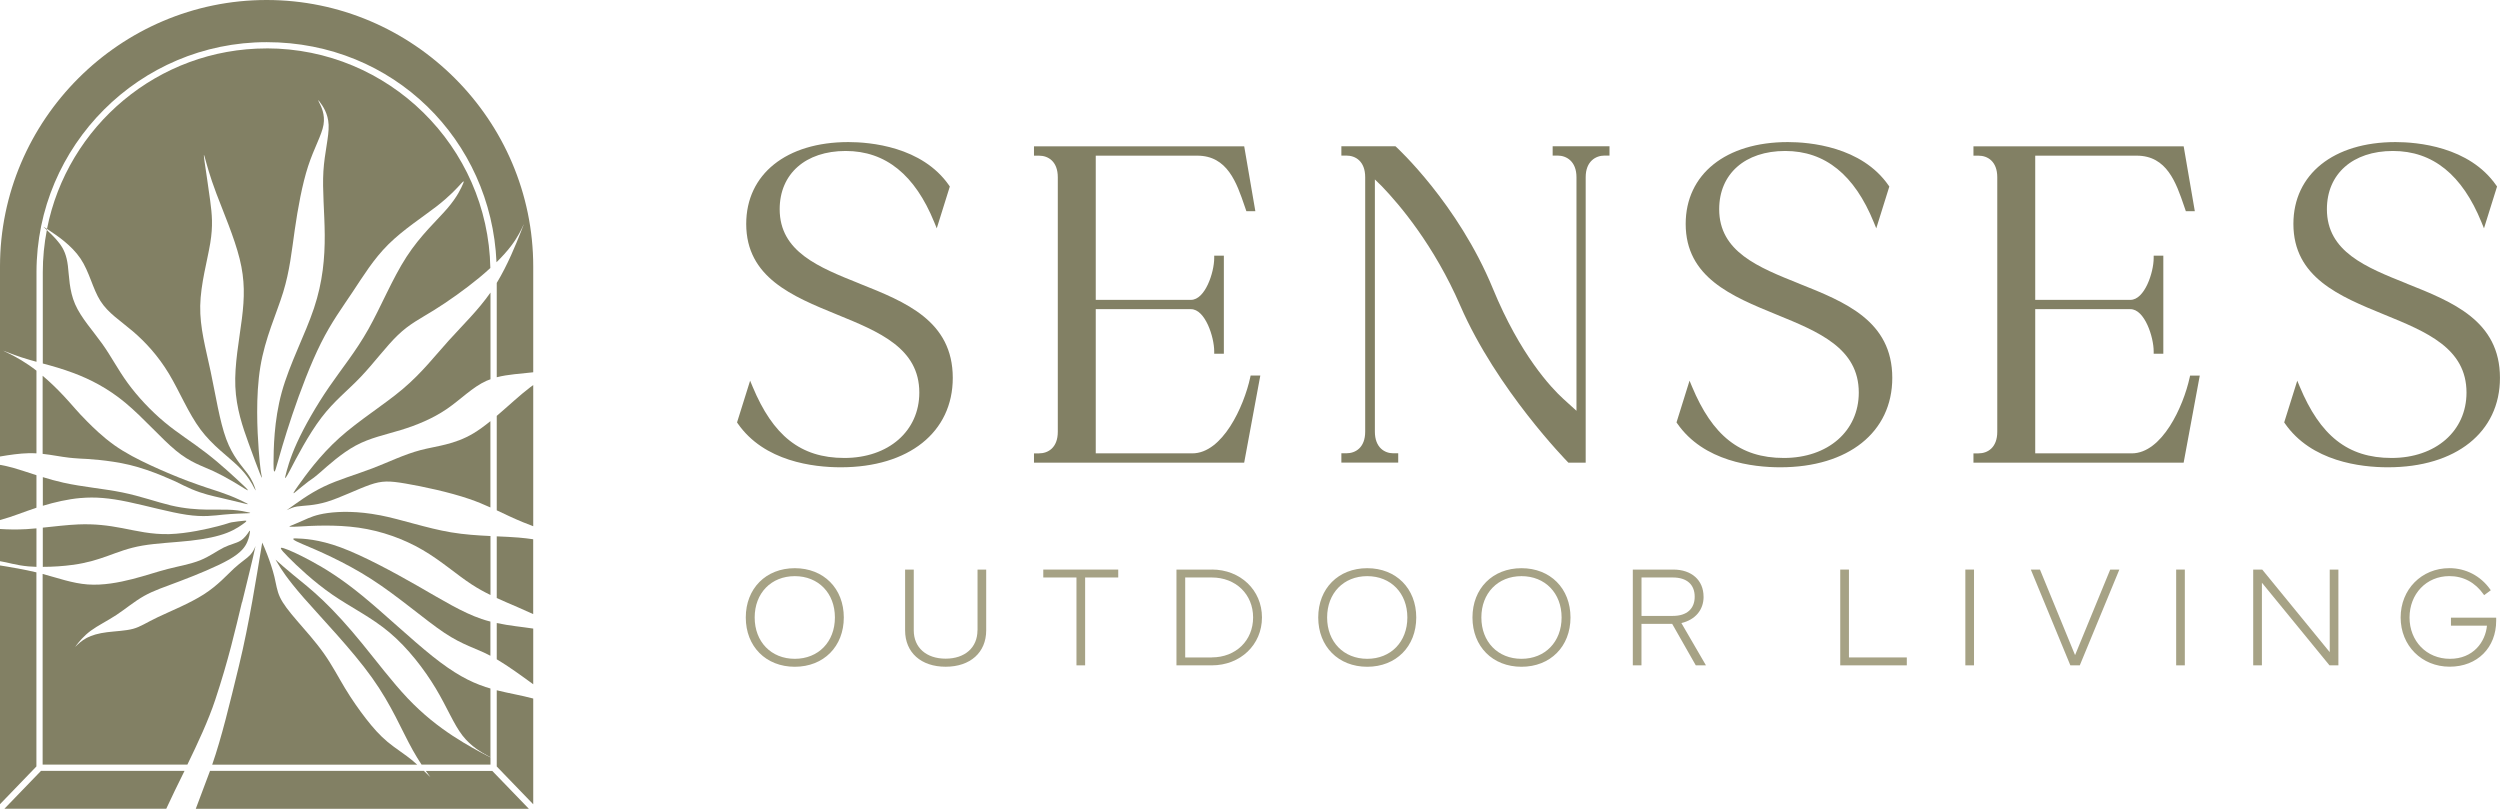 <?xml version="1.0" encoding="UTF-8"?>
<svg id="Laag_2" data-name="Laag 2" xmlns="http://www.w3.org/2000/svg" viewBox="0 0 635.04 205.45">
  <defs>
    <style>
      .cls-1 {
        fill: #828064;
      }

      .cls-2 {
        fill: #a6a285;
      }
    </style>
  </defs>
  <g id="Laag_1-2" data-name="Laag 1">
    <g>
      <path class="cls-1" d="M104.96,193.33c-2.08-1.73-4.46-3.17-6.49-4.86-2.03-1.69-3.72-3.62-5.49-5.89-1.77-2.28-3.61-4.9-5.32-7.73-1.71-2.83-3.28-5.88-5.4-8.88-2.12-3-4.78-5.94-6.84-8.33-2.05-2.39-3.5-4.22-4.3-5.93-.8-1.71-.96-3.3-1.41-5.17-.45-1.87-1.18-4.01-1.83-5.68-.51-1.34-.97-2.37-1.27-3.04-.08.48-.17.99-.26,1.55-1.13,6.71-3.03,18.99-5.63,29.66-2.4,9.85-4.42,18.31-6.82,25.21h52.08c-.33-.3-.67-.6-1.02-.89Z"/>
      <path class="cls-1" d="M18.5,143.49c3.58-.5,6.28-1.35,8.9-2.29s5.17-1.99,8.78-2.61c3.61-.62,8.27-.81,12.16-1.24,3.89-.43,6.99-1.09,9.3-1.99,2.31-.9,3.81-2.04,4.57-2.61q.75-.57-.06-.49c-.82.08-2.45.25-3.29.41-.84.16-.87.31-3.49.99-2.62.68-7.82,1.88-12.35,2.01-4.53.13-8.38-.83-11.99-1.52-3.61-.69-6.98-1.11-11.15-.94-2.82.12-6,.51-9.01.82v9.96c2.53,0,5.27-.18,7.63-.51Z"/>
      <path class="cls-1" d="M115,186.91c-3.58-2.36-7.5-5.37-11.45-9.54-3.95-4.17-7.95-9.49-11.59-13.94-3.64-4.46-6.92-8.05-9.86-10.86-2.94-2.81-5.54-4.85-7.55-6.49-2-1.64-3.41-2.89-4.08-3.5-.67-.61-.59-.6.14.61.72,1.2,2.1,3.58,6.62,8.75,4.52,5.17,12.2,13.11,17.27,20.21,5.07,7.1,7.52,13.35,10.36,18.42.72,1.29,1.47,2.51,2.22,3.65h17.51v-1.83c-.22-.11-.56-.28-1.08-.55-1.67-.86-4.92-2.57-8.51-4.93Z"/>
      <path class="cls-1" d="M61.5,152.98c1.29-5.35,2.59-10.42,3.41-14.3-.24.63-.64,1.51-1.35,2.28-.89.96-2.27,1.73-4.1,3.42-1.83,1.69-4.11,4.31-7.71,6.61-3.59,2.3-8.49,4.27-11.6,5.75-3.1,1.48-4.41,2.46-6.34,2.99-1.93.52-4.48.59-6.61.86-2.13.27-3.84.74-5.16,1.44-1.32.7-2.24,1.61-2.7,2.07q-.46.46.13-.29c.59-.75,1.78-2.26,3.58-3.59,1.8-1.33,4.21-2.49,6.53-4.02,2.32-1.53,4.55-3.43,7.02-4.82s5.18-2.27,9.19-3.79c4.01-1.52,9.33-3.68,12.45-5.48,3.12-1.8,4.05-3.25,4.57-4.45.52-1.2.63-2.15.69-2.63q.06-.48-.3.07c-.36.54-1.08,1.63-2.16,2.28-1.08.65-2.52.87-4.2,1.7-1.68.83-3.59,2.28-6.01,3.25-2.43.97-5.37,1.47-8.21,2.2-2.84.73-5.57,1.69-8.97,2.56-3.4.87-7.48,1.66-11.39,1.37-3.9-.29-7.64-1.66-11.43-2.67v48.43h36.77c2.66-5.47,5.36-11.28,7.07-16.44,3.36-10.12,5.08-17.7,6.79-24.8Z"/>
      <path class="cls-1" d="M109.9,166.73c-5.43-4.33-12.31-10.85-17.81-15.36-5.5-4.51-9.63-7-12.94-8.8-3.31-1.8-5.82-2.91-7.03-3.29-1.21-.38-1.14-.04,1.05,2.18,2.19,2.22,6.49,6.31,11.22,9.57,4.73,3.27,9.9,5.71,14.57,9.65,4.67,3.93,8.83,9.36,11.73,14.19,2.9,4.84,4.55,9.08,6.78,11.96,2.23,2.88,5.04,4.39,6.41,5.14.32.17.54.3.7.39v-17.47c-.42-.12-.83-.24-1.24-.38-4.04-1.33-8.01-3.45-13.44-7.78Z"/>
      <path class="cls-1" d="M114.16,86.31c-3.71,4.11-6.97,8.37-11.79,12.45-4.81,4.08-11.17,7.98-16.16,12.47-4.99,4.48-8.62,9.55-10.43,12.09q-1.81,2.53-.94,1.81c.87-.72,2.62-2.17,3.57-2.88.95-.7,1.1-.67,2.93-2.26,1.82-1.59,5.32-4.81,9-6.8,3.68-1.99,7.55-2.75,11.53-3.97,3.98-1.22,8.07-2.9,11.61-5.32,3.54-2.41,6.51-5.56,10.1-7.17.33-.15.67-.27,1.01-.39v-22.02c-3.15,4.5-6.98,8.18-10.42,11.99Z"/>
      <path class="cls-1" d="M20.48,126.51c3.72-.33,7.28-.02,12.02.97,4.74.99,10.66,2.66,14.92,3.28,4.26.63,6.85.21,9.35-.04,2.49-.24,4.88-.3,6.07-.34q1.19-.03.4-.21c-.79-.18-2.38-.53-4.21-.65-1.83-.13-3.9-.02-6.46-.07-2.56-.04-5.62-.23-9.18-1.07-3.55-.84-7.6-2.33-12.3-3.29-4.71-.96-10.08-1.39-14.97-2.48-1.82-.4-3.57-.9-5.24-1.41v7.27c3.03-.91,6.37-1.69,9.61-1.97Z"/>
      <path class="cls-1" d="M96.46,130.88c-5.5-1.07-10.09-.99-13.18-.57-3.09.42-4.66,1.17-6.13,1.83-1.47.66-2.84,1.22-3.52,1.5q-.68.28,2.39.1c3.07-.18,9.21-.54,15.09.3,5.88.84,11.5,2.89,16.25,5.66,4.75,2.77,8.62,6.26,12.46,8.76,1.59,1.04,3.17,1.9,4.77,2.68v-14.98c-3.19-.15-6.58-.36-10.03-.94-6.2-1.04-12.59-3.28-18.09-4.35Z"/>
      <path class="cls-1" d="M106.11,148.84c-6.3-3.6-13.87-7.68-19.56-9.79-5.69-2.1-9.5-2.23-11.41-2.29q-1.9-.06,1.65,1.43c3.55,1.49,10.66,4.48,17.57,8.93,6.91,4.45,13.62,10.36,18.49,13.61,4.88,3.25,7.92,3.84,11.71,5.84,0,0,0,0,.01,0v-8.68c-.74-.19-1.49-.4-2.24-.66-4.9-1.66-9.93-4.79-16.23-8.39Z"/>
      <path class="cls-1" d="M106.77,114.35c-4.15,1.1-7.98,3.01-12.13,4.6-4.15,1.59-8.63,2.85-12.44,4.68-3.81,1.84-6.94,4.25-8.67,5.46-1.73,1.21.08-.14,1.9-.43,1.83-.28,4.25-.17,7.65-1.21,3.4-1.04,7.79-3.22,10.87-4.3,3.09-1.07,4.88-1.04,9.15-.31,4.27.73,11.03,2.16,16.15,3.92,1.95.67,3.67,1.39,5.32,2.14v-21.92c-1.46,1.18-2.91,2.26-4.34,3.11-4.84,2.89-9.32,3.17-13.48,4.26Z"/>
      <path class="cls-1" d="M10.87,92.33c2.35.63,5,1.37,7.79,2.42,4.19,1.57,8.7,3.83,13.24,7.61,4.54,3.78,9.11,9.08,12.81,12.12,3.7,3.04,6.53,3.82,9.57,5.23,3.04,1.41,6.3,3.44,7.93,4.46q1.63,1.02-.26-.76c-1.89-1.78-5.67-5.33-9.37-8.2-3.7-2.88-7.32-5.08-10.81-7.99-3.49-2.91-6.85-6.52-9.35-9.95s-4.14-6.71-6.48-9.98c-2.34-3.28-5.36-6.56-6.87-10.04-1.51-3.48-1.5-7.15-1.83-9.77-.33-2.62-1.01-4.17-2.15-5.68-.99-1.31-2.33-2.58-3.19-3.37-.67,3.48-1.03,7.08-1.03,10.75v23.17Z"/>
      <path class="cls-1" d="M17.66,116.27c.34.04.69.07,1.03.1h0s0,0,0,0h0s0,0,0,0h0s0,0,0,0h0s0,0,0,0c1.12.1,2.26.16,3.41.21.82.05,1.84.13,3.15.26,2.08.22,4.88.58,7.7,1.26,2.82.68,5.66,1.69,8.23,2.74,1.2.49,2.35,1,3.36,1.45,1.45.72,2.84,1.41,4.13,1.96,2.86,1.21,5.23,1.72,7.61,2.26,2.38.55,4.76,1.14,5.96,1.43q1.19.3.41-.1c-.78-.4-2.34-1.19-4.3-1.96-1.6-.63-3.47-1.25-5.91-2.03-1.27-.43-2.9-.99-4.72-1.67-2.79-1.05-6.03-2.4-9.3-3.91-3.26-1.51-6.54-3.17-9.41-5.21-2.87-2.04-5.34-4.46-6.88-6.01-1.54-1.55-2.14-2.24-2.62-2.78l-.22-.24-.02-.02c-1.03-1.17-2.03-2.31-3.01-3.36-1.92-2.06-3.73-3.77-5.43-5.2v19.84c2.35.25,4.51.72,6.79.98Z"/>
      <path class="cls-1" d="M67.72,12.3c-27.58,0-50.64,19.75-55.78,45.85.19.13.4.27.66.44,1.86,1.24,5.58,3.71,7.85,7.09,2.27,3.38,3.09,7.67,5.06,10.77s5.09,5.02,8.26,7.73c3.17,2.71,6.39,6.2,9.12,10.72,2.72,4.52,4.95,10.05,8.03,14.18,3.08,4.13,7.01,6.86,9.51,9.28,2.51,2.42,3.59,4.53,4.13,5.58q.54,1.05.31.32c-.23-.73-.68-2.19-2.06-4.06-1.38-1.87-3.67-4.16-5.34-8.66-1.67-4.5-2.7-11.21-3.96-17.16-1.26-5.95-2.76-11.14-2.65-16.71.11-5.57,1.83-11.52,2.55-15.92.72-4.4.45-7.25-.02-10.79-.47-3.55-1.13-7.8-1.43-9.92-.29-2.12-.22-2.1.17-.69.39,1.4,1.09,4.19,2.84,8.83,1.75,4.64,4.56,11.14,5.91,16.58,1.35,5.44,1.24,9.83.57,15.18-.67,5.35-1.91,11.66-1.67,17.24.23,5.58,1.93,10.42,3.29,14.19,1.36,3.77,2.37,6.46,2.91,7.81.54,1.36.62,1.37.51.82-.11-.56-.4-1.69-.77-6.65-.37-4.95-.81-13.73.41-21.15,1.22-7.42,4.12-13.49,5.8-18.96,1.68-5.47,2.15-10.34,2.94-15.82.79-5.49,1.89-11.59,3.41-16.24,1.52-4.65,3.45-7.85,3.9-10.48.45-2.63-.6-4.68-1.12-5.71q-.52-1.03.18-.08c.7.95,2.11,2.85,2.24,5.82.12,2.97-1.04,7.02-1.33,11.81-.29,4.79.3,10.33.34,16.14.03,5.81-.49,11.89-2.73,18.61-2.24,6.72-6.18,14.08-8.19,21.35-2,7.27-2.06,14.44-2.09,18.03q-.03,3.59.67,1.1c.7-2.48,2.09-7.45,4.1-13.41,2.01-5.96,4.63-12.91,7.29-18.22,2.66-5.31,5.37-8.97,8.03-12.97,2.67-4,5.29-8.33,9.08-12.09,3.79-3.76,8.75-6.95,12.19-9.61,3.44-2.66,5.36-4.8,6.32-5.87q.96-1.07.48.04c-.48,1.11-1.44,3.32-4.02,6.32-2.58,3-6.79,6.78-10.35,12.27-3.57,5.49-6.49,12.69-9.7,18.4-3.21,5.7-6.7,9.91-9.96,14.66-3.26,4.75-6.29,10.05-8.16,14.16-1.88,4.11-2.6,7.04-2.96,8.5q-.36,1.46,1.2-1.54c1.56-3.01,4.68-9.02,7.95-13.31,3.27-4.3,6.69-6.88,10-10.36,3.31-3.47,6.51-7.83,9.46-10.65,2.95-2.83,5.64-4.12,9.16-6.31,3.53-2.19,7.89-5.28,11.43-8.2,1.03-.85,1.98-1.68,2.87-2.5-.57-30.86-25.83-55.79-56.83-55.79Z"/>
      <polygon class="cls-1" points="0 205.45 0 205.45 0 205.45 0 205.45"/>
      <path class="cls-1" d="M9.26,128.98v-8.27c-2.19-.7-4.19-1.39-5.93-1.88-1.23-.34-2.32-.58-3.33-.75v14.02c.07-.02.14-.03.2-.05,3.05-.84,5.82-2.01,9.06-3.08Z"/>
      <path class="cls-1" d="M126.18,105.64v23.99c2.11.99,4.2,2.01,6.66,3.02.83.34,1.71.68,2.61,1.02v-35.85c-.23.17-.45.31-.69.49-2.68,2.03-5.61,4.8-8.58,7.33Z"/>
      <path class="cls-1" d="M126.18,167.47c3.01,1.78,6.32,4.2,9.27,6.35v-14.15c-2.84-.44-5.98-.7-9.27-1.41v9.2Z"/>
      <path class="cls-1" d="M9.26,115.16v-21.01c-.69-.53-1.35-1.02-1.99-1.45-2.62-1.79-4.82-2.83-5.91-3.34q-1.1-.52-.02-.09c1.08.43,3.24,1.29,6.25,2.16.53.15,1.1.31,1.68.47v-22.73c0-32.23,26.23-58.46,58.46-58.46s57.05,24.85,58.39,55.91c1.46-1.44,2.68-2.81,3.65-4.07,1.81-2.37,2.71-4.35,3.16-5.35q.45-.99-.75,2.02c-1.09,2.74-3.17,7.97-6,12.65v23.96c2.93-.76,6.1-.89,9.13-1.25.05,0,.09-.01.14-.02v-26.84C135.45,30.48,104.97,0,67.72,0h0C30.48,0,0,30.48,0,67.72v48.24c2.4-.41,4.99-.79,7.3-.84.68-.01,1.33,0,1.97.04Z"/>
      <path class="cls-1" d="M126.18,136.24v15.67c1.72.79,3.46,1.52,5.24,2.29,1.33.58,2.69,1.18,4.02,1.79v-19.01c-1.17-.17-2.4-.32-3.7-.43-1.74-.15-3.62-.22-5.57-.31Z"/>
      <path class="cls-1" d="M9.26,143.98v-9.77c-.87.08-1.73.15-2.53.2-2.6.15-4.79.08-6.73-.04v8.18c1.92.28,3.98,1.03,7.21,1.32.64.06,1.34.09,2.05.12Z"/>
      <path class="cls-1" d="M9.26,145.39c-3.26-.78-6.45-1.3-8.82-1.69-.16-.03-.3-.05-.45-.07v60.66l9.26-9.6v-49.31Z"/>
      <path class="cls-1" d="M126.18,175.33v19.37l9.27,9.6v-26.86s-.08-.02-.12-.03c-2.93-.79-6.04-1.29-9.15-2.07Z"/>
      <path class="cls-1" d="M10.41,195.82l-9.29,9.62h41.11c1.3-2.85,2.93-6.14,4.64-9.62H10.41Z"/>
      <path class="cls-1" d="M108.16,195.82c.39.55.77,1.08,1.16,1.59-.54-.52-1.08-1.05-1.64-1.59h-54.34s-.03.08-.04.12c-1.35,3.62-2.53,6.75-3.57,9.51h84.61l-9.29-9.62h-16.88Z"/>
      <path class="cls-1" d="M124.58,192.36v.03c.32.16.32.15,0-.03Z"/>
      <path class="cls-1" d="M11.55,58.09c.1.1.22.2.35.32.02-.08.03-.17.05-.25-1.17-.78-1.09-.7-.4-.07Z"/>
    </g>
    <g>
      <g>
        <path class="cls-1" d="M218.4,72.06c-10.46-4.18-20.35-8.13-20.35-18.92,0-8.98,6.58-14.79,16.76-14.79s17.62,6.09,22.51,18.11l.63,1.54,3.32-10.62-.16-.24c-6.89-9.97-20.21-11.05-25.61-11.05-15.76,0-25.95,8.16-25.95,20.79,0,13.59,11.71,18.38,23.03,23.01,10.77,4.4,20.94,8.56,20.94,19.83,0,9.78-7.83,16.61-19.04,16.61s-18.16-5.76-23.31-18.12l-.63-1.51-3.32,10.6.16.24c6.71,9.71,19.28,11.16,26.18,11.16,17.29,0,28.46-8.92,28.46-22.71,0-14.49-12.01-19.29-23.62-23.92Z"/>
        <path class="cls-1" d="M320.13,95.39h-2.45l-.1.47c-1.62,7.46-7.05,19.3-14.72,19.3h-24.52v-36.63h24.18c3.61,0,5.91,7.05,5.91,10.73v.6h2.45v-24.91h-2.45v.6c0,3.65-2.3,10.62-5.91,10.62h-24.18v-36.63h25.78c7.66,0,10,6.84,12.06,12.88l.42,1.22h2.28l-2.83-16.47h-53.4v2.37h1.28c2.31,0,4.77,1.44,4.77,5.49v64.64c0,4.05-2.46,5.49-4.77,5.49h-1.28v2.37h53.39l4.1-22.13Z"/>
        <path class="cls-1" d="M402.79,45.01c0-4.05,2.57-5.49,4.77-5.49h1.28v-2.37h-14.44v2.37h1.28c2.2,0,4.77,1.44,4.77,5.49v59.34l-3.34-3.03c-3.07-2.8-10.95-11.13-17.9-28.03-8.88-21.58-24.42-35.85-24.58-35.99l-.17-.15h-13.73v2.37h1.28c2.31,0,4.77,1.44,4.77,5.49v64.64c0,4.05-2.46,5.49-4.77,5.49h-1.28v2.37h14.44v-2.37h-1.28c-2.15,0-4.65-1.44-4.65-5.49V45.58l1.77,1.73c4.6,4.78,13.3,15.08,19.92,30.32,9.27,21.33,27.12,39.53,27.3,39.72l.17.18h4.39V45.01Z"/>
        <path class="cls-1" d="M457.05,72.06c-10.46-4.18-20.35-8.13-20.35-18.92,0-8.98,6.58-14.79,16.76-14.79s17.62,6.09,22.51,18.11l.63,1.54,3.32-10.62-.17-.24c-6.89-9.97-20.21-11.05-25.61-11.05-15.76,0-25.95,8.16-25.95,20.79,0,13.59,11.71,18.38,23.03,23.01,10.77,4.4,20.94,8.56,20.94,19.83,0,9.78-7.83,16.61-19.04,16.61s-18.16-5.76-23.32-18.12l-.63-1.51-3.31,10.6.17.24c6.7,9.71,19.28,11.16,26.18,11.16,17.29,0,28.46-8.92,28.46-22.71,0-14.49-12.01-19.29-23.62-23.92Z"/>
        <path class="cls-1" d="M556.22,95.86c-1.62,7.46-7.05,19.3-14.72,19.3h-24.52v-36.63h24.18c3.61,0,5.91,7.05,5.91,10.73v.6h2.45v-24.91h-2.45v.6c0,3.65-2.3,10.62-5.91,10.62h-24.18v-36.63h25.78c7.66,0,10,6.84,12.06,12.88l.42,1.22h2.28l-2.83-16.47h-53.4v2.37h1.28c2.31,0,4.77,1.44,4.77,5.49v64.64c0,4.05-2.46,5.49-4.77,5.49h-1.28v2.37h53.39l4.1-22.13h-2.46l-.1.47Z"/>
        <path class="cls-1" d="M611.42,72.06c-10.46-4.18-20.35-8.13-20.35-18.92,0-8.98,6.58-14.79,16.76-14.79s17.62,6.09,22.51,18.11l.63,1.54,3.32-10.62-.17-.24c-6.89-9.97-20.21-11.05-25.61-11.05-15.76,0-25.95,8.16-25.95,20.79,0,13.59,11.71,18.38,23.03,23.01,10.77,4.4,20.94,8.56,20.94,19.83,0,9.78-7.83,16.61-19.04,16.61s-18.16-5.76-23.32-18.12l-.63-1.51-3.32,10.6.17.24c6.71,9.71,19.28,11.16,26.18,11.16,17.29,0,28.46-8.92,28.46-22.71,0-14.49-12.01-19.29-23.62-23.92Z"/>
      </g>
      <g>
        <path class="cls-2" d="M201.89,144.33c-7.33,0-12.45,5.15-12.45,12.52s5.12,12.52,12.45,12.52,12.45-5.15,12.45-12.52-5.12-12.52-12.45-12.52ZM201.89,167.35c-6,0-10.19-4.32-10.19-10.5s4.19-10.5,10.19-10.5,10.19,4.32,10.19,10.5-4.19,10.5-10.19,10.5Z"/>
        <path class="cls-2" d="M248.29,160.13c0,4.36-3.18,7.18-8.09,7.18s-8.09-2.82-8.09-7.18v-15.45h-2.2v15.45c0,5.61,4.04,9.23,10.3,9.23s10.3-3.62,10.3-9.23v-15.45h-2.2v15.45Z"/>
        <polygon class="cls-2" points="265.01 146.69 273.44 146.69 273.44 169.01 275.64 169.01 275.64 146.69 284.05 146.69 284.05 144.68 265.01 144.68 265.01 146.69"/>
        <path class="cls-2" d="M307.82,144.68h-8.98v24.33h8.98c7.26,0,12.74-5.23,12.74-12.17s-5.48-12.17-12.74-12.17ZM307.82,167h-6.76v-20.31h6.76c6.08,0,10.49,4.27,10.49,10.15s-4.41,10.15-10.49,10.15Z"/>
        <path class="cls-2" d="M347.3,144.33c-7.33,0-12.45,5.15-12.45,12.52s5.12,12.52,12.45,12.52,12.45-5.15,12.45-12.52-5.12-12.52-12.45-12.52ZM347.3,167.35c-6,0-10.19-4.32-10.19-10.5s4.19-10.5,10.19-10.5,10.19,4.32,10.19,10.5-4.19,10.5-10.19,10.5Z"/>
        <path class="cls-2" d="M386.48,144.33c-7.33,0-12.45,5.15-12.45,12.52s5.12,12.52,12.45,12.52,12.45-5.15,12.45-12.52-5.12-12.52-12.45-12.52ZM386.48,167.35c-6,0-10.19-4.32-10.19-10.5s4.19-10.5,10.19-10.5,10.19,4.32,10.19,10.5-4.19,10.5-10.19,10.5Z"/>
        <path class="cls-2" d="M432.73,151.57c0-4.18-3.02-6.89-7.69-6.89h-10.28v24.33h2.2v-10.54h7.8l5.91,10.39.09.15h2.58l-6.24-10.74c3.54-.85,5.64-3.33,5.64-6.71ZM416.97,146.69h7.97c3.52,0,5.54,1.78,5.54,4.88s-2.02,4.88-5.54,4.88h-7.97v-9.75Z"/>
        <polygon class="cls-2" points="469.66 144.68 467.45 144.68 467.45 169.01 484.36 169.01 484.36 167 469.66 167 469.66 144.68"/>
        <rect class="cls-2" x="499.23" y="144.68" width="2.2" height="24.33"/>
        <polygon class="cls-2" points="527.1 166.41 518.26 144.87 518.18 144.68 515.86 144.68 525.83 168.83 525.91 169.01 528.3 169.01 538.35 144.68 536.03 144.68 527.1 166.41"/>
        <rect class="cls-2" x="552.78" y="144.68" width="2.2" height="24.33"/>
        <polygon class="cls-2" points="591.79 165.66 574.64 144.68 572.35 144.68 572.35 169.01 574.56 169.01 574.56 148.02 591.73 169.01 593.99 169.01 593.99 144.68 591.79 144.68 591.79 165.66"/>
        <path class="cls-2" d="M622.58,156.92v2.01h9.15c-.4,4.12-3.46,8.42-9.41,8.42s-10.26-4.51-10.26-10.49,4.26-10.52,10.12-10.52c3.53,0,6.53,1.59,8.65,4.59l.18.25,1.69-1.25-.17-.24c-2.42-3.41-6.19-5.37-10.35-5.37-7.06,0-12.38,5.39-12.38,12.53s5.35,12.5,12.45,12.5,11.82-4.9,11.82-11.66v-.79h-11.49Z"/>
      </g>
    </g>
  </g>
</svg>